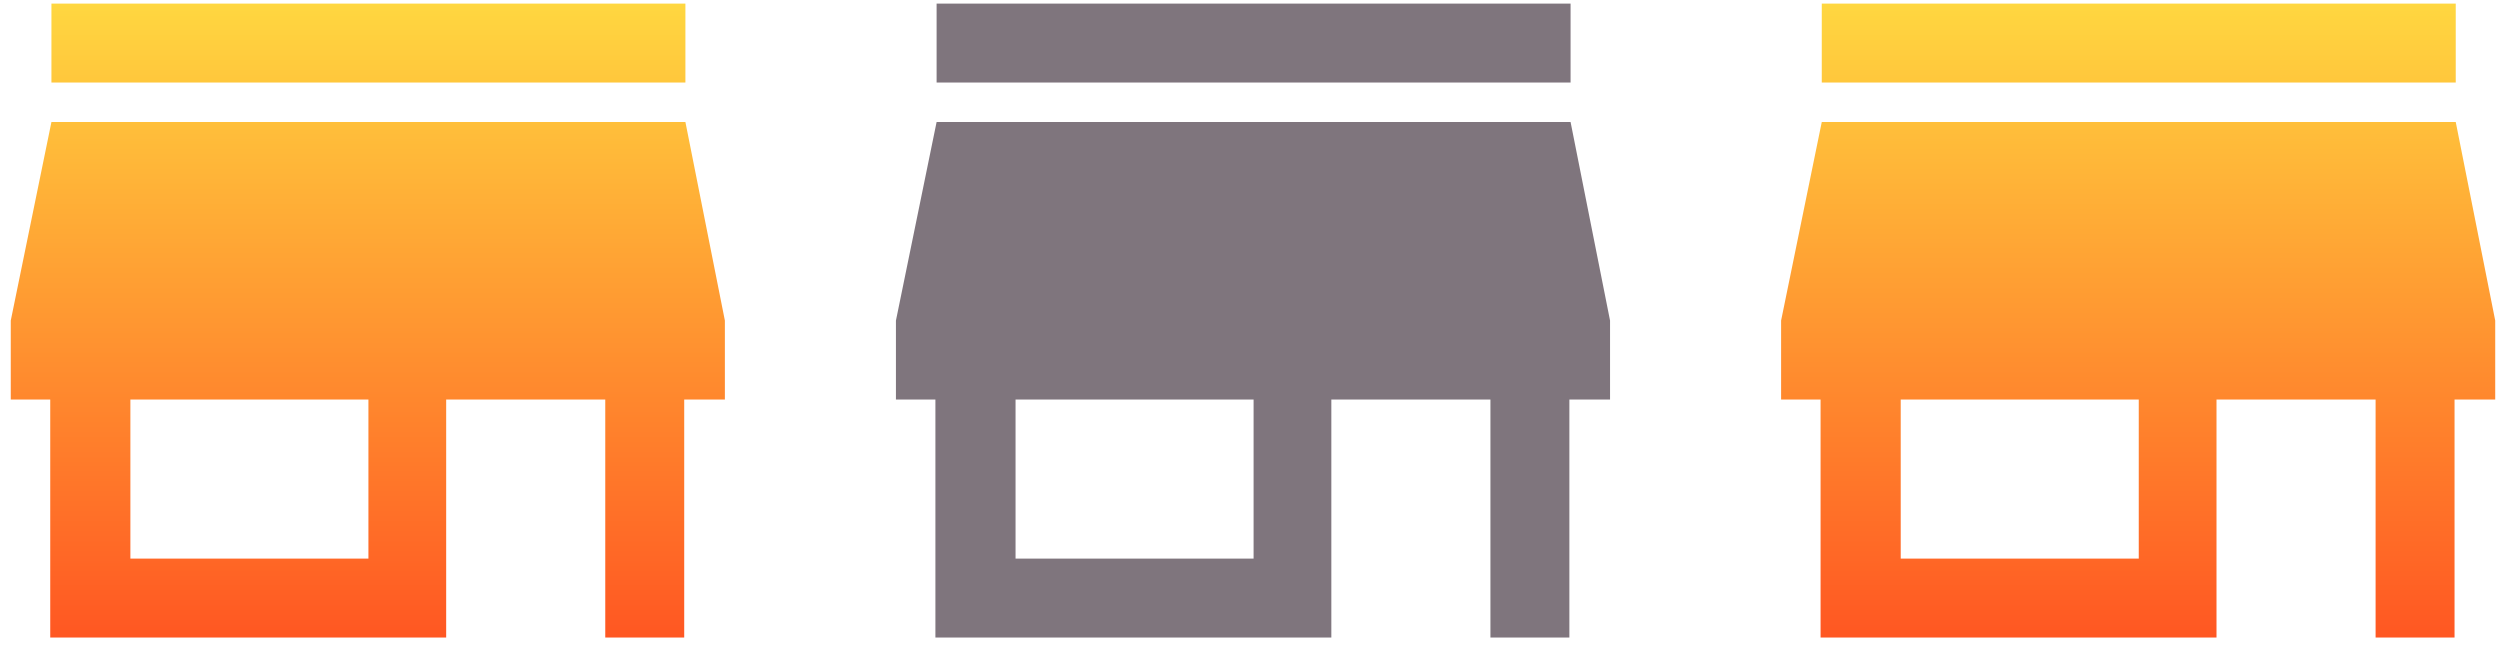 <?xml version="1.0" encoding="utf-8"?>
<!-- Generator: Adobe Illustrator 21.0.0, SVG Export Plug-In . SVG Version: 6.00 Build 0)  -->
<svg version="1.1" id="Layer_1" xmlns="http://www.w3.org/2000/svg" xmlns:xlink="http://www.w3.org/1999/xlink" x="0px" y="0px"
	 viewBox="0 0 209 54" style="enable-background:new 0 0 209 54;" xml:space="preserve">
<style type="text/css">
	.st0{fill:none;}
	.st1{fill:url(#Shape_6_);}
	.st2{fill:url(#Shape_7_);}
	.st3{fill:#7F757D;}
</style>
<title>Boss Icon</title>
<desc>Created with Sketch.</desc>
<g id="Confirmation">
	<g id="V7_current" transform="translate(-615, -408)">
		<g id="Boss-Icon" transform="translate(606, 395)">
			<g id="Group-Copy-4" transform="translate(148, 0)">
				<polygon id="Shape" class="st0" points="0,0 79.6,0 79.6,79.6 0,79.6 				"/>
				<linearGradient id="Shape_6_" gradientUnits="userSpaceOnUse" x1="39.776" y1="13.259" x2="39.776" y2="66.293">
					<stop  offset="0" style="stop-color:#FFD740"/>
					<stop  offset="1" style="stop-color:#FF5722"/>
				</linearGradient>
				<path id="Shape_1_" class="st1" d="M66.3,13.3h-53v6.6h53V13.3L66.3,13.3z M69.6,46.4v-6.6l-3.3-16.6h-53L9.9,39.8v6.6h3.3v19.9
					h33.1V46.4h13.3v19.9h6.6V46.4H69.6L69.6,46.4z M39.8,59.7H19.9V46.4h19.9V59.7L39.8,59.7z"/>
			</g>
			<g id="Group-Copy-2">
				<polygon id="Shape_2_" class="st0" points="0,0 79.6,0 79.6,79.6 0,79.6 				"/>
				<linearGradient id="Shape_7_" gradientUnits="userSpaceOnUse" x1="39.776" y1="13.259" x2="39.776" y2="66.293">
					<stop  offset="0" style="stop-color:#FFD740"/>
					<stop  offset="1" style="stop-color:#FF5722"/>
				</linearGradient>
				<path id="Shape_3_" class="st2" d="M66.3,13.3h-53v6.6h53V13.3L66.3,13.3z M69.6,46.4v-6.6l-3.3-16.6h-53L9.9,39.8v6.6h3.3v19.9
					h33.1V46.4h13.3v19.9h6.6V46.4H69.6L69.6,46.4z M39.8,59.7H19.9V46.4h19.9V59.7L39.8,59.7z"/>
			</g>
			<g id="Group" transform="translate(74, 0)">
				<polygon id="Shape_4_" class="st0" points="0,0 79.6,0 79.6,79.6 0,79.6 				"/>
				<path id="Shape_5_" class="st3" d="M66.3,13.3h-53v6.6h53V13.3L66.3,13.3z M69.6,46.4v-6.6l-3.3-16.6h-53L9.9,39.8v6.6h3.3v19.9
					h33.1V46.4h13.3v19.9h6.6V46.4H69.6L69.6,46.4z M39.8,59.7H19.9V46.4h19.9V59.7L39.8,59.7z"/>
			</g>
		</g>
	</g>
</g>
</svg>
